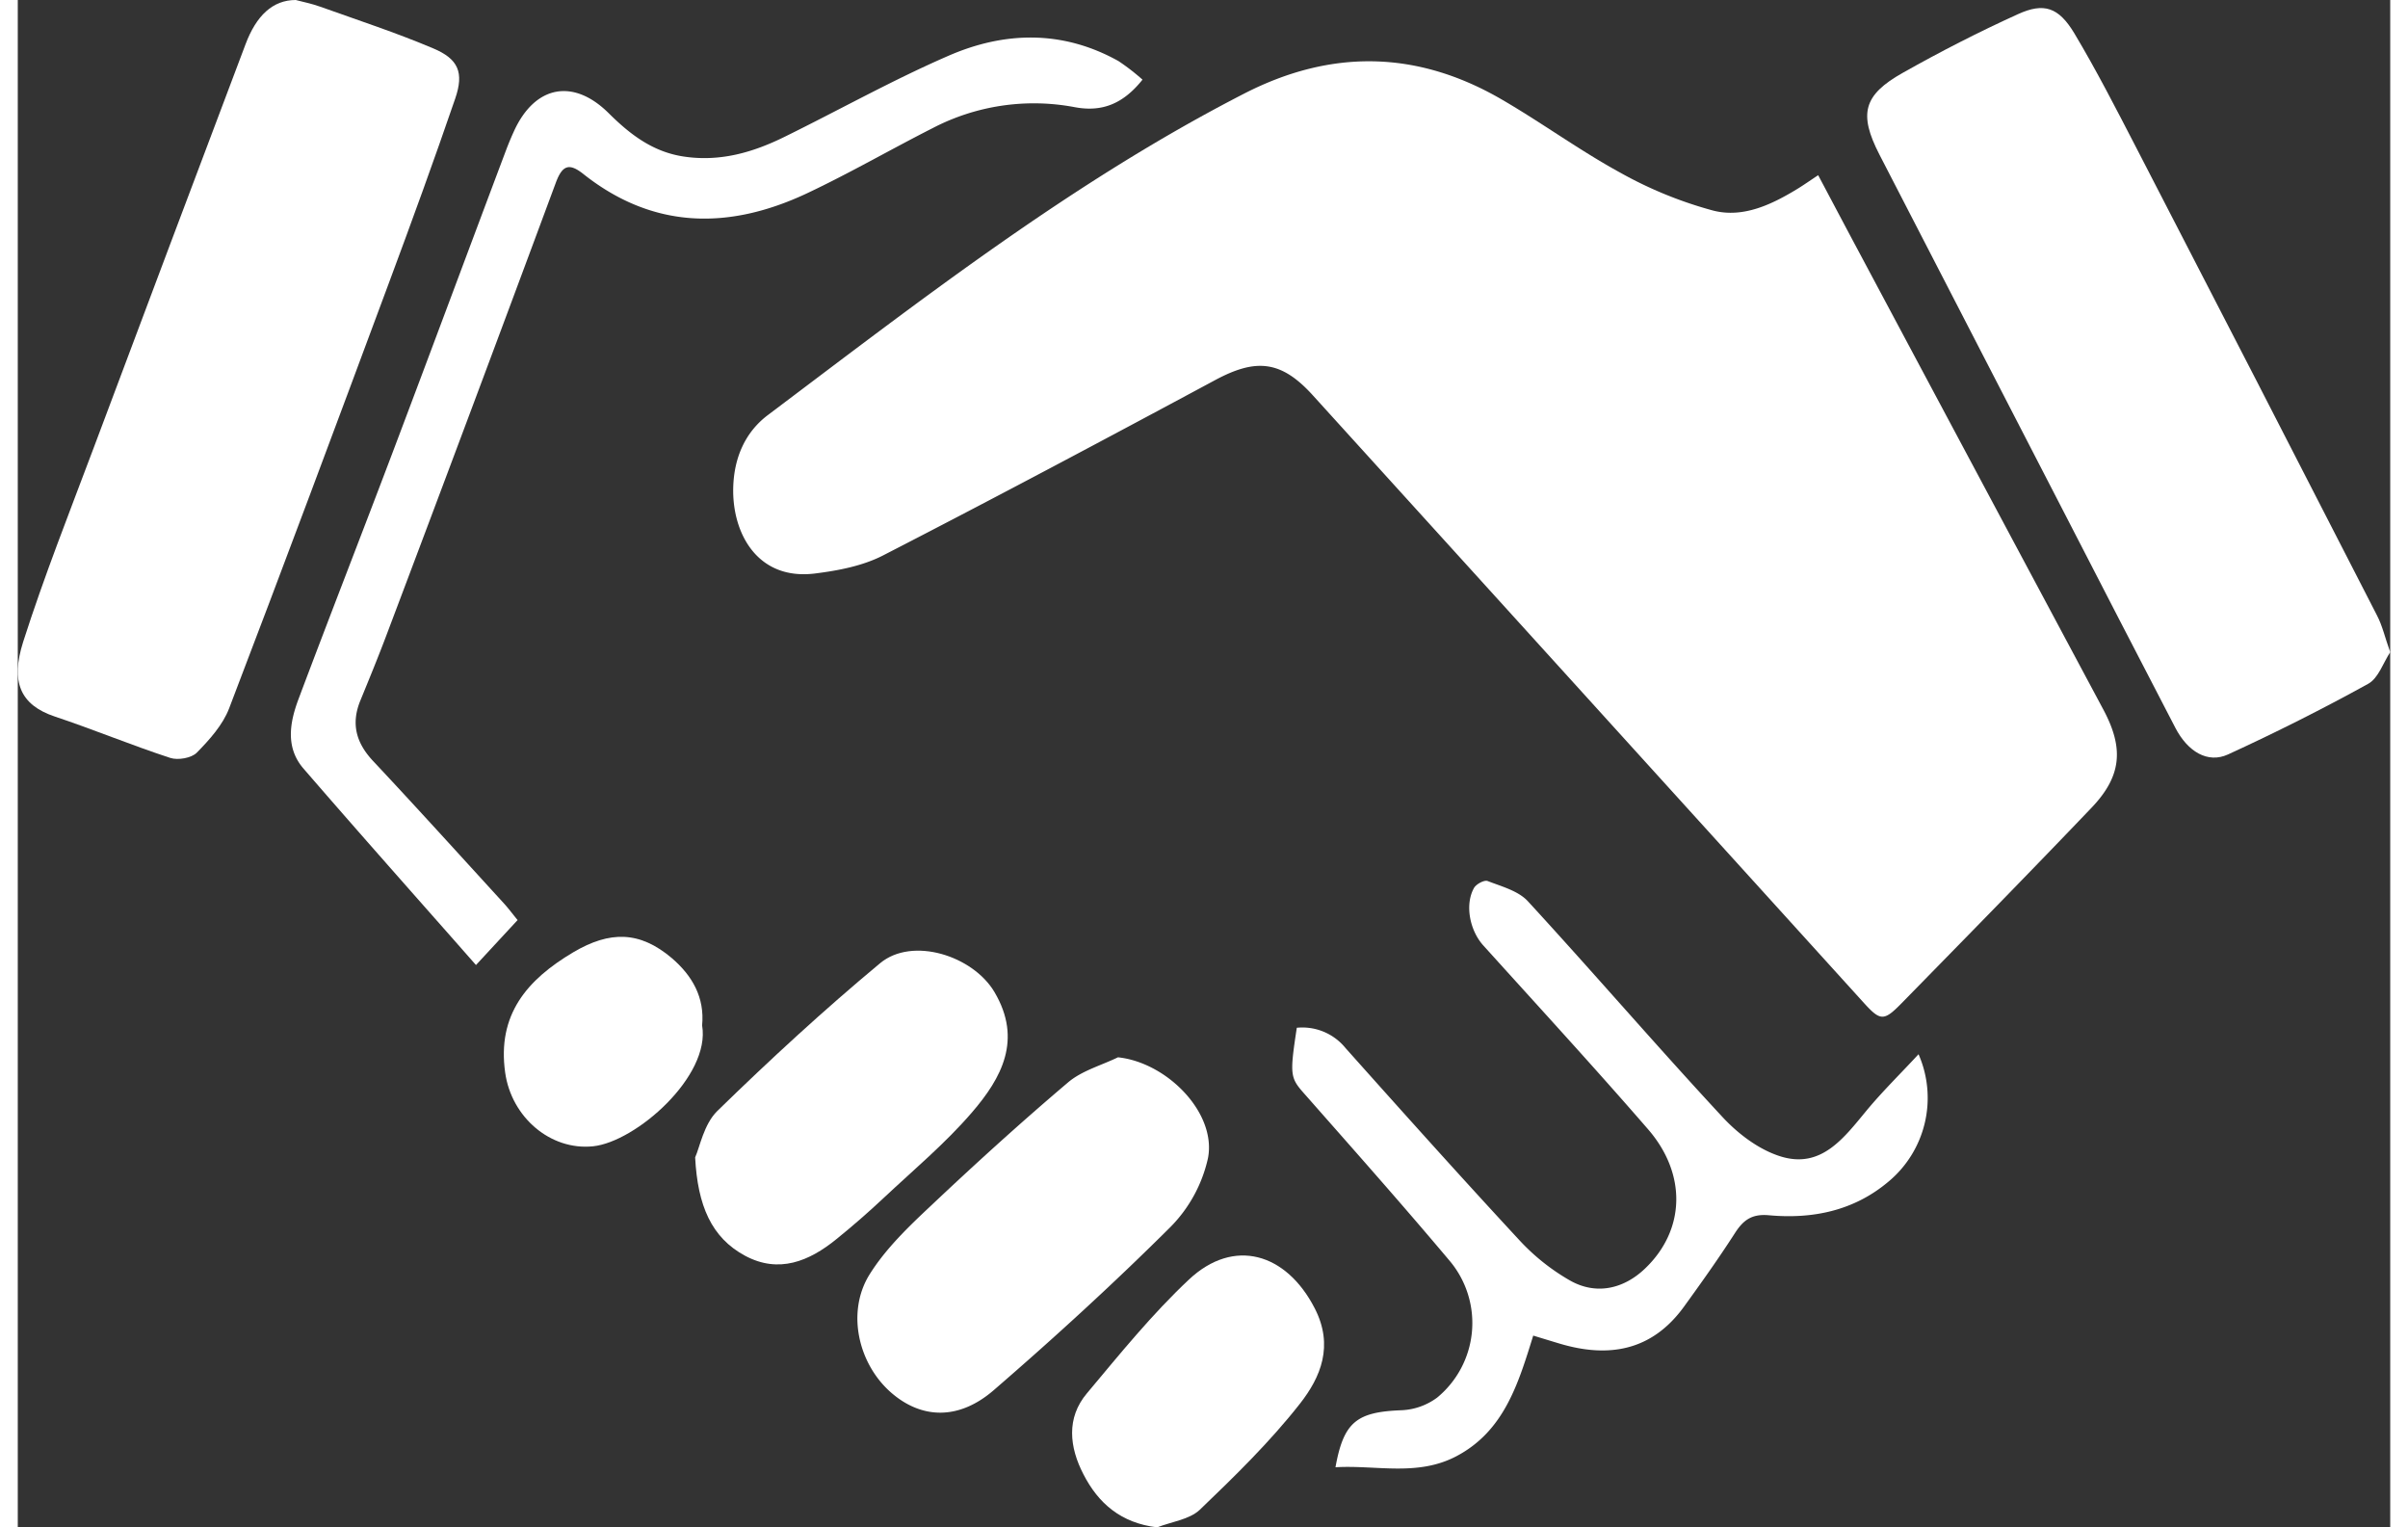 <svg xmlns="http://www.w3.org/2000/svg" viewBox="0 0 547.19 352.2" width="82px" height="52px"><rect x="0" y="0" width="547.19" height="352.2" fill="#333333" stroke="none"/><defs><style>.cls-1{fill:#fff;}</style></defs><title>Asset 14</title><g id="Layer_2" data-name="Layer 2"><g id="Layer_1-2" data-name="Layer 1"><path class="cls-1" d="M415.25,40.4c3.36,6.32,6.5,12.28,9.68,18.22q28,52.48,56.09,105c4.75,8.88,4.28,15.3-2.71,22.63-14.48,15.16-29.17,30.13-43.85,45.12-4.17,4.26-4.91,4.07-9-.47Q362.08,161,298.67,91.13c-7.26-8-13.05-8.56-22.49-3.49-25.44,13.67-50.93,27.24-76.61,40.44-4.7,2.42-10.33,3.49-15.66,4.16-13.36,1.69-19.24-9.38-18.89-20,.21-6.62,2.69-12.55,8-16.54,35.32-26.59,70.24-53.78,109.81-74.1,20.05-10.3,39.81-10,59.25,1.23,9.34,5.41,18.09,11.83,27.55,17A93.88,93.88,0,0,0,391,48.55c7,1.8,13.66-1.43,19.73-5.16C412.09,42.54,413.42,41.61,415.25,40.4Z"/><path class="cls-1" d="M547.19,150.39c-1.6,2.4-2.72,6-5.09,7.3q-15.84,8.73-32.32,16.28c-4.66,2.14-9.28-.61-12.15-6.14q-13.19-25.4-26.27-50.83-21-40.68-42-81.39c-4.8-9.35-3.7-13.69,5.39-18.81,8.65-4.88,17.53-9.43,26.57-13.53,6-2.74,9.39-1.6,13,4.39,5.1,8.53,9.64,17.4,14.21,26.23q27.9,53.93,55.6,108C545.4,144.31,546,147.1,547.19,150.39Z"/><path class="cls-1" d="M64.11,0c1.47.4,3.6.81,5.61,1.53,8.72,3.12,17.53,6,26.06,9.61,5.85,2.45,7.18,5.57,5.11,11.6C96,37,90.85,51.13,85.6,65.24,73.42,98,61.23,130.73,48.74,163.36c-1.46,3.81-4.51,7.2-7.44,10.19-1.23,1.26-4.35,1.8-6.13,1.22-9-2.94-17.69-6.56-26.63-9.54-8-2.67-10.23-8-7.3-17.22,4.84-15.13,10.71-29.94,16.3-44.83q17.45-46.53,35-93C55,3.65,58.76,0,64.11,0Z"/><path class="cls-1" d="M259.41,18.37c-4.38,5.48-9.2,7.54-15.59,6.35A50.55,50.55,0,0,0,211,29.55C201.25,34.5,191.76,40,181.85,44.66,164,53,146.56,52.91,130.44,40.12c-3.3-2.62-4.85-2-6.34,2q-19.34,52.14-39,104.16c-1.92,5.11-4,10.17-6.07,15.22-2.23,5.4-1,9.84,3,14.07,10.13,10.8,20.07,21.79,30.06,32.71,1,1.09,1.89,2.29,3.19,3.88l-9.6,10.37c-13.49-15.33-26.75-30.22-39.79-45.31-4.2-4.86-3.16-10.66-1.12-16.07,7.17-19.08,14.59-38.06,21.8-57.12,8.72-23.06,17.31-46.18,26-69.27q.87-2.32,1.91-4.59c4.83-10.48,13.65-12.17,21.81-4.07,4.92,4.88,10.14,8.92,17.33,10,8.46,1.27,16.09-1,23.46-4.66,12.51-6.16,24.73-13,37.49-18.54,13-5.69,26.42-6,39.28,1.17A49.83,49.83,0,0,1,259.41,18.37Z"/><path class="cls-1" d="M295,237a12.82,12.82,0,0,1,11.24,4.68c13.29,14.89,26.62,29.76,40.19,44.4A49,49,0,0,0,358,295.27c6,3.41,12.36,2,17.33-2.76,9.23-8.81,9.73-21.72.63-32.17C363.52,246,350.69,232.06,338,218c-3.13-3.48-4.28-9.42-2.13-13.24.5-.89,2.38-1.9,3.14-1.6,3.24,1.26,7.09,2.27,9.3,4.68,15.08,16.4,29.62,33.31,44.79,49.65,3.68,4,8.64,7.74,13.71,9.24,9.23,2.73,14.4-4.37,19.59-10.63,3.66-4.42,7.78-8.44,12-13a25.11,25.11,0,0,1-7,29.43c-8,6.72-17.51,8.61-27.54,7.7-4.06-.37-6,1.25-7.92,4.29-3.69,5.72-7.64,11.27-11.63,16.78-7.36,10.16-17.29,11.94-28.72,8.52-1.88-.56-3.76-1.14-6.06-1.84-3.42,11-6.68,22-17.71,27.81-9,4.74-18.5,2-27.9,2.55,1.89-10.48,4.9-12.76,15.27-13.15a14.8,14.8,0,0,0,8.19-2.92,22.28,22.28,0,0,0,3.1-31.26c-10.92-13-22.18-25.67-33.39-38.4C293.47,248.54,293.28,248.28,295,237Z"/><path class="cls-1" d="M253.75,243.81c11.33,1.19,22.79,12.84,20.76,23.27A32.6,32.6,0,0,1,265.8,283c-13.07,13-26.71,25.47-40.66,37.53-8.07,7-16.59,6.67-23.52.76-7.76-6.61-10.61-18.73-5.13-27.46,3.71-5.92,9-11,14.16-15.83,10.28-9.71,20.76-19.22,31.54-28.36C245.39,246.9,249.86,245.7,253.75,243.81Z"/><path class="cls-1" d="M156.23,266.89c1.06-2.33,2-7.63,5.08-10.67,12.11-11.81,24.58-23.3,37.58-34.11,7.45-6.19,21.42-1.73,26.38,6.66,6.5,11,1.62,19.83-5.19,27.74-6.14,7.14-13.48,13.27-20.38,19.74q-5.26,4.94-10.89,9.49c-6.28,5.11-13.29,8-21.06,3.83S156.81,278,156.23,266.89Z"/><path class="cls-1" d="M262.79,352.2c-8.37-1-13.57-5.55-17-12.23-3.25-6.27-4-13,.81-18.69,7.54-9,15-18.23,23.54-26.24,10.36-9.7,22.44-6.11,29,6.66,4.43,8.63,1.39,15.86-3.43,22-6.9,8.79-15,16.7-23.1,24.46C270.19,350.42,266.1,350.9,262.79,352.2Z"/><path class="cls-1" d="M157.84,236.46c2,11.73-15.32,26.86-25.16,27.87s-18.8-6.71-20.26-16.95c-1.91-13.44,5.07-21.48,15.7-27.79,8.47-5,15.33-4.9,22.7,1.32C155.59,225,158.45,230,157.84,236.46Z"/></g></g></svg>